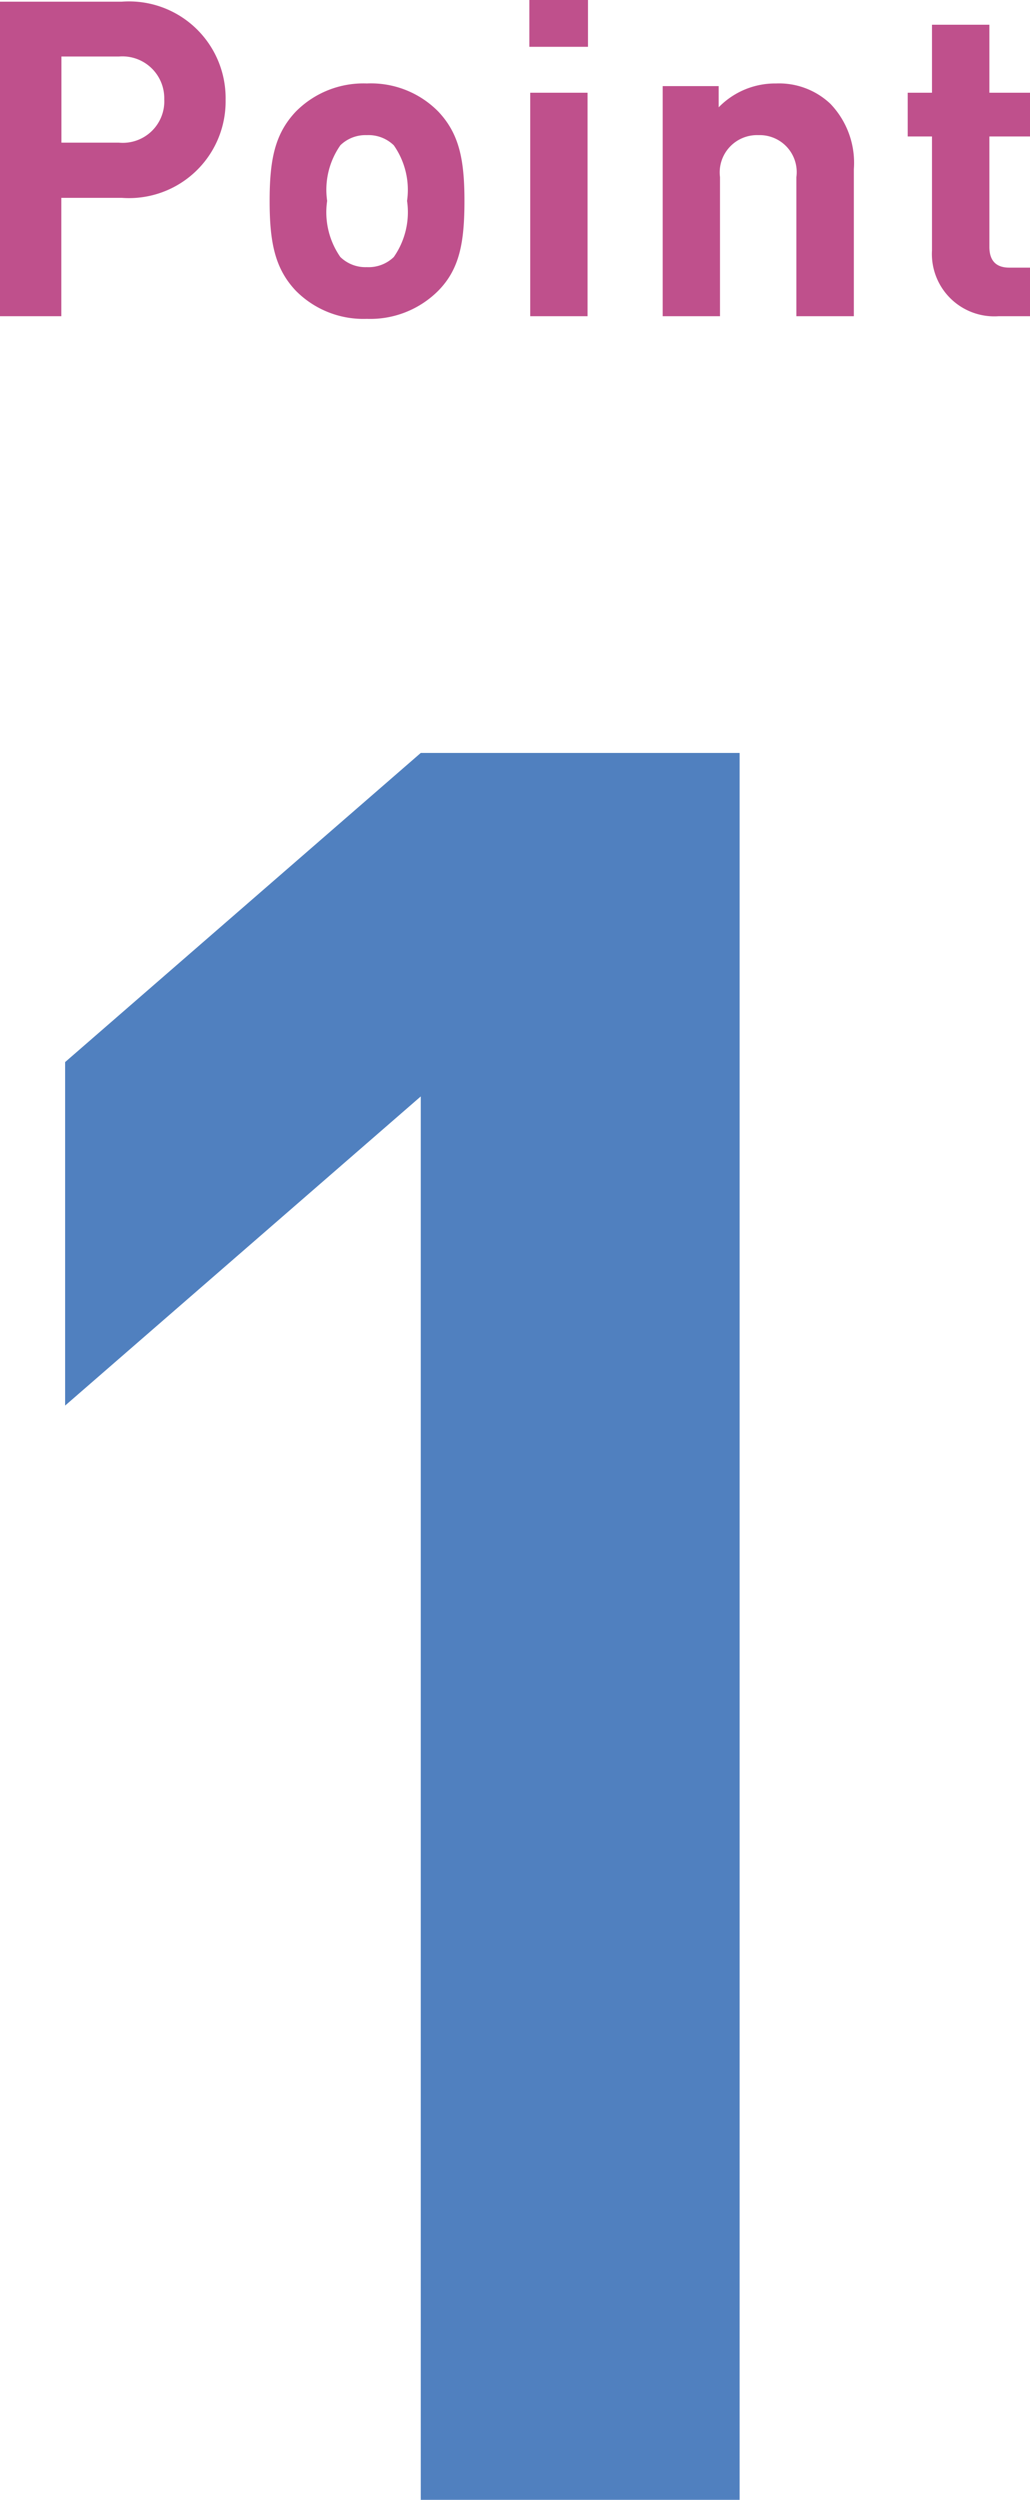 <svg xmlns="http://www.w3.org/2000/svg" width="41.994" height="101.888" viewBox="0 0 41.994 101.888">
  <g id="point1" transform="translate(-162.345 -2261.112)">
    <path id="パス_591" data-name="パス 591" d="M-16.5,0V-71.2h-13L-44-58.6v14l14.5-12.6V0Z" transform="translate(209 2363)" fill="#5080bf"/>
    <path id="パス_592" data-name="パス 592" d="M-11.457-8.82a3.94,3.94,0,0,0-4.23-4h-4.968V0h2.5V-4.824h2.466A3.94,3.94,0,0,0-11.457-8.82Zm-2.5,0a1.693,1.693,0,0,1-1.854,1.746h-2.34v-3.51h2.34A1.707,1.707,0,0,1-13.959-8.82ZM-1.719-4.7c0-1.692-.216-2.736-1.062-3.636A3.851,3.851,0,0,0-5.7-9.486a3.874,3.874,0,0,0-2.9,1.152c-.846.9-1.062,1.944-1.062,3.636s.216,2.754,1.062,3.654A3.874,3.874,0,0,0-5.7.108,3.918,3.918,0,0,0-2.781-1.044C-1.917-1.926-1.719-3.006-1.719-4.7Zm-2.34,0A3.191,3.191,0,0,1-4.6-2.412,1.479,1.479,0,0,1-5.7-2a1.465,1.465,0,0,1-1.08-.414A3.191,3.191,0,0,1-7.317-4.7a3.166,3.166,0,0,1,.54-2.268A1.465,1.465,0,0,1-5.7-7.38a1.479,1.479,0,0,1,1.1.414A3.166,3.166,0,0,1-4.059-4.7ZM3.3,0V-9.108H.963V0Zm.018-10.98v-1.908H.927v1.908ZM14.157,0V-5.994A3.475,3.475,0,0,0,13.2-8.658a3.045,3.045,0,0,0-2.214-.828,3.209,3.209,0,0,0-2.34.972v-.864H6.363V0H8.7V-5.67a1.52,1.52,0,0,1,1.566-1.71,1.508,1.508,0,0,1,1.548,1.71V0Zm7.182,0V-1.98h-.846c-.558,0-.81-.306-.81-.846v-4.5h1.656V-9.108H19.683V-11.88h-2.34v2.772h-.99v1.782h.99v4.644A2.543,2.543,0,0,0,20.061,0Z" transform="translate(183 2274)" fill="#bf508c"/>
  </g>
</svg>
